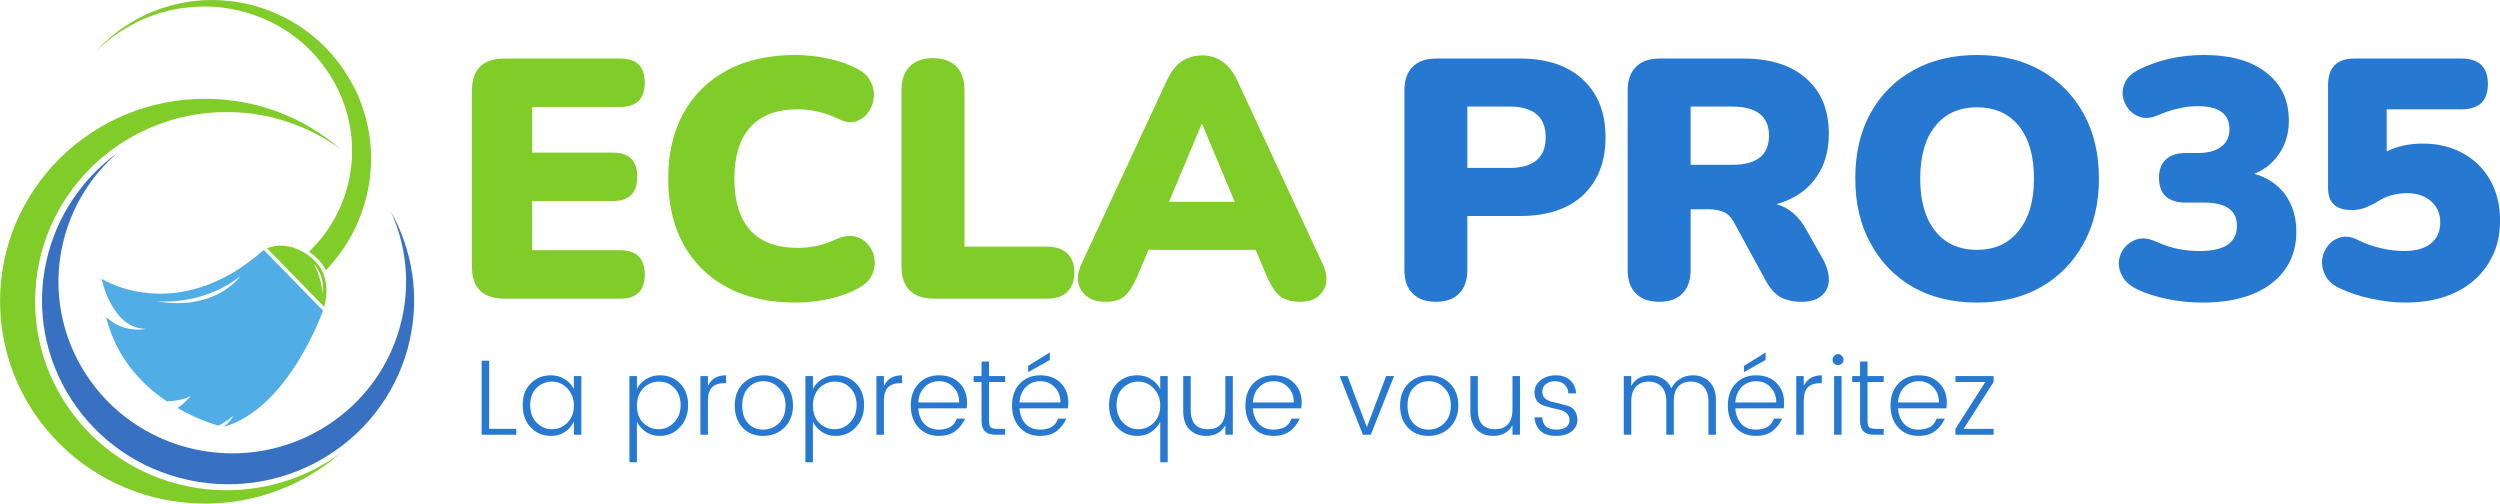 <svg xmlns="http://www.w3.org/2000/svg" xmlns:xlink="http://www.w3.org/1999/xlink" zoomAndPan="magnify" preserveAspectRatio="xMidYMid meet" version="1.0" viewBox="2.79 0.63 99.24 20"><defs><g/><clipPath id="099383c86a"><path d="M 2.793 4 L 17 4 L 17 20.621 L 2.793 20.621 Z M 2.793 4 " clip-rule="nonzero"/></clipPath><clipPath id="cefc7bd3fa"><path d="M 4 6 L 19.461 6 L 19.461 20 L 4 20 Z M 4 6 " clip-rule="nonzero"/></clipPath><clipPath id="31250f6d07"><path d="M 6 0.625 L 18 0.625 L 18 12 L 6 12 Z M 6 0.625 " clip-rule="nonzero"/></clipPath></defs><g clip-path="url(#099383c86a)"><path fill="#80cc28" d="M 11.785 20.09 C 7.586 20.09 4.184 16.73 4.184 12.586 C 4.184 8.441 7.586 5.078 11.785 5.078 C 13.477 5.078 15.035 5.625 16.297 6.543 C 14.867 5.301 12.988 4.551 10.934 4.551 C 6.438 4.551 2.793 8.148 2.793 12.586 C 2.793 17.023 6.438 20.621 10.934 20.621 C 12.988 20.621 14.867 19.867 16.297 18.629 C 15.035 19.547 13.477 20.09 11.785 20.09 " fill-opacity="1" fill-rule="nonzero"/></g><g clip-path="url(#cefc7bd3fa)"><path fill="#3871c1" d="M 18.75 13.266 C 17.938 16.941 14.262 19.27 10.539 18.469 C 6.816 17.664 4.457 14.035 5.27 10.359 C 5.598 8.883 6.387 7.621 7.457 6.695 C 6.066 7.711 5.027 9.207 4.629 11.004 C 3.758 14.938 6.285 18.824 10.27 19.684 C 14.254 20.543 18.188 18.051 19.059 14.117 C 19.457 12.316 19.145 10.527 18.309 9.035 C 18.891 10.316 19.078 11.789 18.75 13.266 " fill-opacity="1" fill-rule="nonzero"/></g><g clip-path="url(#31250f6d07)"><path fill="#80cc28" d="M 17.52 6.906 L 17.52 6.852 C 17.516 6.777 17.516 6.707 17.512 6.633 C 17.512 6.559 17.504 6.484 17.5 6.41 C 17.496 6.375 17.492 6.336 17.488 6.301 C 17.484 6.262 17.48 6.227 17.477 6.188 C 17.465 6.113 17.457 6.039 17.445 5.965 C 17.434 5.891 17.422 5.816 17.406 5.742 L 17.398 5.684 C 17.395 5.668 17.391 5.648 17.387 5.629 C 17.375 5.594 17.367 5.555 17.359 5.516 C 17.352 5.48 17.344 5.441 17.332 5.406 L 17.328 5.375 L 17.305 5.293 C 17.281 5.219 17.262 5.145 17.238 5.07 C 17.215 4.996 17.191 4.922 17.164 4.848 L 17.148 4.793 C 17.141 4.773 17.133 4.758 17.125 4.738 C 17.113 4.703 17.098 4.664 17.082 4.629 C 17.07 4.594 17.055 4.555 17.039 4.52 C 17.027 4.484 17.008 4.445 16.992 4.41 C 16.977 4.375 16.961 4.34 16.945 4.305 C 16.93 4.266 16.914 4.23 16.895 4.195 C 16.859 4.125 16.824 4.055 16.785 3.984 C 16.637 3.703 16.465 3.434 16.273 3.172 C 16.082 2.918 15.871 2.676 15.641 2.449 L 15.469 2.281 L 15.285 2.121 L 15.238 2.082 L 15.191 2.047 L 15.004 1.898 L 14.809 1.758 L 14.762 1.723 C 14.742 1.711 14.727 1.699 14.711 1.691 C 14.645 1.648 14.574 1.602 14.508 1.559 C 14.371 1.48 14.234 1.398 14.094 1.328 C 14.023 1.293 13.953 1.258 13.883 1.227 C 13.809 1.191 13.738 1.16 13.668 1.129 C 13.594 1.102 13.523 1.07 13.449 1.043 L 13.395 1.023 C 13.379 1.016 13.359 1.008 13.34 1.004 C 13.305 0.992 13.27 0.977 13.23 0.965 C 13.086 0.914 12.938 0.875 12.793 0.832 C 12.719 0.816 12.645 0.801 12.57 0.781 C 12.535 0.773 12.496 0.766 12.461 0.758 C 12.426 0.75 12.387 0.746 12.352 0.738 C 12.277 0.727 12.203 0.711 12.129 0.699 C 12.094 0.695 12.059 0.691 12.02 0.684 C 11.984 0.68 11.949 0.676 11.91 0.672 C 11.766 0.656 11.621 0.645 11.477 0.637 C 11.191 0.625 10.91 0.633 10.641 0.656 C 10.098 0.707 9.594 0.824 9.148 0.98 C 8.926 1.059 8.719 1.145 8.523 1.234 C 8.332 1.328 8.156 1.426 7.992 1.523 C 7.828 1.621 7.684 1.723 7.547 1.816 C 7.418 1.914 7.297 2.008 7.195 2.094 C 6.988 2.27 6.836 2.422 6.738 2.523 C 6.688 2.578 6.648 2.617 6.625 2.645 C 6.598 2.672 6.586 2.688 6.586 2.688 C 6.586 2.688 6.598 2.676 6.625 2.648 C 6.652 2.621 6.691 2.582 6.746 2.531 C 6.852 2.434 7.008 2.293 7.223 2.129 C 7.328 2.047 7.453 1.961 7.586 1.871 C 7.723 1.785 7.875 1.691 8.039 1.605 C 8.203 1.516 8.383 1.43 8.578 1.348 C 8.77 1.27 8.98 1.195 9.199 1.129 C 9.641 1 10.133 0.914 10.656 0.895 C 10.918 0.883 11.188 0.891 11.457 0.914 C 11.594 0.926 11.73 0.945 11.871 0.969 C 11.902 0.973 11.938 0.98 11.973 0.984 C 12.008 0.992 12.043 1 12.078 1.008 C 12.145 1.02 12.215 1.035 12.281 1.051 C 12.316 1.059 12.352 1.066 12.387 1.078 C 12.422 1.086 12.457 1.094 12.488 1.105 C 12.559 1.125 12.625 1.145 12.695 1.164 C 12.832 1.211 12.969 1.254 13.102 1.309 C 13.137 1.324 13.172 1.336 13.203 1.352 C 13.223 1.355 13.238 1.363 13.254 1.371 L 13.305 1.395 C 13.371 1.422 13.438 1.453 13.504 1.484 C 13.57 1.516 13.633 1.551 13.699 1.582 C 13.766 1.617 13.828 1.652 13.891 1.691 C 14.02 1.762 14.145 1.844 14.266 1.926 C 14.328 1.969 14.387 2.012 14.445 2.055 C 14.461 2.066 14.477 2.078 14.492 2.086 L 14.793 2.332 L 14.875 2.406 L 14.918 2.445 L 14.957 2.48 L 15.117 2.637 L 15.27 2.797 C 15.469 3.016 15.648 3.25 15.812 3.492 C 15.973 3.734 16.117 3.988 16.238 4.25 C 16.27 4.316 16.297 4.383 16.328 4.445 C 16.344 4.48 16.352 4.512 16.367 4.547 C 16.379 4.578 16.391 4.613 16.406 4.645 C 16.418 4.68 16.43 4.711 16.441 4.746 C 16.453 4.777 16.465 4.812 16.477 4.844 C 16.488 4.879 16.5 4.914 16.508 4.945 C 16.516 4.961 16.52 4.98 16.527 4.996 L 16.539 5.047 C 16.559 5.113 16.578 5.18 16.598 5.246 C 16.613 5.316 16.625 5.383 16.641 5.449 L 16.652 5.5 L 16.66 5.527 L 16.664 5.551 C 16.668 5.586 16.676 5.617 16.68 5.652 C 16.688 5.688 16.691 5.719 16.699 5.754 C 16.699 5.77 16.703 5.785 16.707 5.805 L 16.715 5.855 C 16.723 5.922 16.73 5.988 16.738 6.055 C 16.746 6.121 16.746 6.188 16.754 6.254 C 16.754 6.285 16.758 6.32 16.762 6.352 C 16.762 6.387 16.762 6.418 16.762 6.453 C 16.762 6.516 16.766 6.582 16.766 6.648 C 16.766 6.711 16.762 6.777 16.762 6.84 L 16.758 6.891 C 16.758 6.906 16.758 6.922 16.758 6.938 C 16.754 6.969 16.75 7 16.75 7.031 C 16.746 7.062 16.742 7.094 16.742 7.125 L 16.738 7.172 C 16.734 7.188 16.734 7.203 16.73 7.219 C 16.723 7.281 16.715 7.344 16.707 7.406 C 16.703 7.434 16.699 7.465 16.695 7.496 C 16.688 7.527 16.684 7.555 16.68 7.586 C 16.668 7.645 16.656 7.707 16.645 7.766 C 16.633 7.82 16.617 7.879 16.605 7.938 C 16.598 7.965 16.59 7.996 16.586 8.023 C 16.578 8.051 16.57 8.078 16.559 8.105 C 16.543 8.164 16.531 8.219 16.512 8.273 C 16.496 8.324 16.477 8.379 16.461 8.434 C 16.441 8.484 16.422 8.535 16.402 8.586 C 16.383 8.641 16.363 8.691 16.344 8.738 C 16.18 9.133 15.984 9.477 15.789 9.762 C 15.594 10.047 15.395 10.277 15.223 10.453 C 15.203 10.477 15.184 10.5 15.16 10.52 C 15.141 10.539 15.121 10.559 15.098 10.578 C 15.086 10.594 15.07 10.605 15.059 10.621 C 15.18 10.707 15.258 10.777 15.277 10.793 C 15.488 10.965 15.629 11.16 15.723 11.359 C 15.754 11.328 15.785 11.293 15.82 11.258 C 15.84 11.234 15.863 11.211 15.887 11.184 C 15.91 11.16 15.934 11.129 15.957 11.102 C 16.148 10.883 16.367 10.602 16.578 10.258 C 16.789 9.914 16.992 9.504 17.156 9.039 C 17.18 8.98 17.195 8.922 17.215 8.863 C 17.234 8.801 17.254 8.742 17.27 8.68 C 17.289 8.617 17.305 8.555 17.324 8.492 C 17.34 8.43 17.352 8.367 17.367 8.301 C 17.375 8.27 17.383 8.238 17.391 8.203 C 17.395 8.172 17.402 8.137 17.406 8.105 C 17.418 8.039 17.43 7.973 17.445 7.906 C 17.453 7.836 17.461 7.77 17.469 7.699 C 17.477 7.668 17.48 7.633 17.484 7.598 C 17.488 7.562 17.488 7.527 17.492 7.492 C 17.5 7.422 17.504 7.352 17.508 7.281 C 17.512 7.266 17.512 7.246 17.512 7.23 L 17.516 7.176 C 17.516 7.141 17.516 7.105 17.516 7.066 C 17.52 7.031 17.52 6.996 17.52 6.961 C 17.52 6.941 17.52 6.922 17.52 6.906 " fill-opacity="1" fill-rule="nonzero"/></g><path fill="#51ade5" d="M 8.961 12.586 C 8.961 12.586 10.789 12.809 12.324 11.598 C 12.324 11.598 11.375 13 8.961 12.586 Z M 13.262 10.551 C 9.805 13.609 6.828 11.699 6.828 11.699 C 6.828 11.699 7.219 13.684 8.59 13.684 C 8.59 13.684 7.715 13.891 7.004 13.215 C 7.402 14.844 8.426 15.898 9.41 16.562 C 9.41 16.562 10.098 16.543 10.375 16.328 C 10.375 16.328 10.121 16.648 9.836 16.824 C 10.535 17.23 11.16 17.441 11.465 17.527 C 11.781 17.363 12.043 17.141 12.043 17.141 C 11.926 17.398 11.652 17.578 11.652 17.578 C 14.242 16.871 15.613 12.961 15.613 12.961 L 13.262 10.551 " fill-opacity="1" fill-rule="nonzero"/><path fill="#80cc28" d="M 15.594 12.297 C 15.594 12.297 15.594 11.816 15.262 11.117 C 15.262 11.117 15.711 11.586 15.594 12.297 Z M 15.188 10.895 C 15.188 10.895 14.34 10.094 13.391 10.488 L 15.66 12.812 C 15.762 12.449 15.926 11.504 15.188 10.895 " fill-opacity="1" fill-rule="nonzero"/><g fill="#80cc28" fill-opacity="1"><g transform="translate(20.665, 12.485)"><g><path d="M 2.156 0 C 1.289 0 0.859 -0.426 0.859 -1.281 L 0.859 -8.25 C 0.859 -9.102 1.289 -9.531 2.156 -9.531 L 6.75 -9.531 C 7.395 -9.531 7.719 -9.211 7.719 -8.578 C 7.719 -7.93 7.395 -7.609 6.75 -7.609 L 3.25 -7.609 L 3.25 -5.797 L 6.453 -5.797 C 7.098 -5.797 7.422 -5.477 7.422 -4.844 C 7.422 -4.195 7.098 -3.875 6.453 -3.875 L 3.25 -3.875 L 3.25 -1.922 L 6.75 -1.922 C 7.395 -1.922 7.719 -1.598 7.719 -0.953 C 7.719 -0.316 7.395 0 6.75 0 Z M 2.156 0 "/></g></g></g><g fill="#80cc28" fill-opacity="1"><g transform="translate(28.691, 12.485)"><g><path d="M 5.672 0.156 C 4.617 0.156 3.711 -0.047 2.953 -0.453 C 2.203 -0.859 1.625 -1.43 1.219 -2.172 C 0.82 -2.91 0.625 -3.773 0.625 -4.766 C 0.625 -5.754 0.82 -6.613 1.219 -7.344 C 1.625 -8.082 2.203 -8.656 2.953 -9.062 C 3.711 -9.469 4.617 -9.672 5.672 -9.672 C 6.086 -9.672 6.52 -9.625 6.969 -9.531 C 7.414 -9.438 7.812 -9.297 8.156 -9.109 C 8.406 -8.973 8.578 -8.801 8.672 -8.594 C 8.773 -8.383 8.812 -8.172 8.781 -7.953 C 8.758 -7.742 8.68 -7.551 8.547 -7.375 C 8.422 -7.207 8.258 -7.094 8.062 -7.031 C 7.863 -6.977 7.645 -7.008 7.406 -7.125 C 6.875 -7.383 6.328 -7.516 5.766 -7.516 C 4.93 -7.516 4.301 -7.273 3.875 -6.797 C 3.457 -6.328 3.25 -5.648 3.25 -4.766 C 3.25 -3.879 3.457 -3.195 3.875 -2.719 C 4.301 -2.25 4.93 -2.016 5.766 -2.016 C 6.004 -2.016 6.258 -2.039 6.531 -2.094 C 6.801 -2.156 7.066 -2.25 7.328 -2.375 C 7.598 -2.488 7.836 -2.52 8.047 -2.469 C 8.254 -2.414 8.426 -2.305 8.562 -2.141 C 8.695 -1.984 8.781 -1.797 8.812 -1.578 C 8.844 -1.367 8.812 -1.16 8.719 -0.953 C 8.633 -0.754 8.473 -0.586 8.234 -0.453 C 7.922 -0.266 7.531 -0.113 7.062 0 C 6.594 0.102 6.129 0.156 5.672 0.156 Z M 5.672 0.156 "/></g></g></g><g fill="#80cc28" fill-opacity="1"><g transform="translate(37.717, 12.485)"><g><path d="M 2.125 0 C 1.719 0 1.406 -0.109 1.188 -0.328 C 0.969 -0.547 0.859 -0.852 0.859 -1.25 L 0.859 -8.281 C 0.859 -8.688 0.969 -9 1.188 -9.219 C 1.406 -9.438 1.711 -9.547 2.109 -9.547 C 2.504 -9.547 2.812 -9.438 3.031 -9.219 C 3.25 -9 3.359 -8.688 3.359 -8.281 L 3.359 -2.062 L 6.656 -2.062 C 6.988 -2.062 7.25 -1.973 7.438 -1.797 C 7.625 -1.617 7.719 -1.367 7.719 -1.047 C 7.719 -0.711 7.625 -0.453 7.438 -0.266 C 7.25 -0.086 6.988 0 6.656 0 Z M 2.125 0 "/></g></g></g><g fill="#80cc28" fill-opacity="1"><g transform="translate(45.351, 12.485)"><g><path d="M 1.312 0.125 C 0.883 0.125 0.57 -0.02 0.375 -0.312 C 0.176 -0.602 0.176 -0.961 0.375 -1.391 L 3.75 -8.641 C 3.906 -8.984 4.098 -9.238 4.328 -9.406 C 4.566 -9.57 4.844 -9.656 5.156 -9.656 C 5.469 -9.656 5.738 -9.57 5.969 -9.406 C 6.207 -9.238 6.406 -8.984 6.562 -8.641 L 9.938 -1.391 C 10.145 -0.953 10.148 -0.586 9.953 -0.297 C 9.766 -0.016 9.469 0.125 9.062 0.125 C 8.707 0.125 8.43 0.047 8.234 -0.109 C 8.047 -0.273 7.875 -0.539 7.719 -0.906 L 7.281 -1.938 L 3.031 -1.938 L 2.594 -0.906 C 2.438 -0.539 2.27 -0.273 2.094 -0.109 C 1.926 0.047 1.664 0.125 1.312 0.125 Z M 5.141 -6.938 L 3.844 -3.844 L 6.453 -3.844 L 5.156 -6.938 Z M 5.141 -6.938 "/></g></g></g><g fill="#2678d1" fill-opacity="1"><g transform="translate(57.679, 12.485)"><g><path d="M 2.109 0.125 C 1.711 0.125 1.406 0.016 1.188 -0.203 C 0.969 -0.422 0.859 -0.734 0.859 -1.141 L 0.859 -8.266 C 0.859 -8.672 0.969 -8.984 1.188 -9.203 C 1.406 -9.422 1.719 -9.531 2.125 -9.531 L 5.453 -9.531 C 6.523 -9.531 7.359 -9.25 7.953 -8.688 C 8.547 -8.133 8.844 -7.375 8.844 -6.406 C 8.844 -5.438 8.547 -4.672 7.953 -4.109 C 7.359 -3.555 6.523 -3.281 5.453 -3.281 L 3.359 -3.281 L 3.359 -1.141 C 3.359 -0.734 3.25 -0.422 3.031 -0.203 C 2.82 0.016 2.516 0.125 2.109 0.125 Z M 3.359 -5.188 L 5.016 -5.188 C 5.984 -5.188 6.469 -5.594 6.469 -6.406 C 6.469 -7.219 5.984 -7.625 5.016 -7.625 L 3.359 -7.625 Z M 3.359 -5.188 "/></g></g></g><g fill="#2678d1" fill-opacity="1"><g transform="translate(66.543, 12.485)"><g><path d="M 2.109 0.125 C 1.711 0.125 1.406 0.016 1.188 -0.203 C 0.969 -0.422 0.859 -0.734 0.859 -1.141 L 0.859 -8.266 C 0.859 -8.672 0.969 -8.984 1.188 -9.203 C 1.406 -9.422 1.719 -9.531 2.125 -9.531 L 5.453 -9.531 C 6.523 -9.531 7.359 -9.266 7.953 -8.734 C 8.547 -8.211 8.844 -7.484 8.844 -6.547 C 8.844 -5.828 8.66 -5.227 8.297 -4.75 C 7.941 -4.27 7.43 -3.938 6.766 -3.75 C 7.266 -3.613 7.664 -3.266 7.969 -2.703 L 8.656 -1.484 C 8.789 -1.211 8.852 -0.953 8.844 -0.703 C 8.832 -0.461 8.734 -0.266 8.547 -0.109 C 8.367 0.047 8.109 0.125 7.766 0.125 C 7.41 0.125 7.117 0.055 6.891 -0.078 C 6.672 -0.223 6.477 -0.453 6.312 -0.766 L 5.078 -3.031 C 4.973 -3.227 4.836 -3.363 4.672 -3.438 C 4.504 -3.508 4.312 -3.547 4.094 -3.547 L 3.359 -3.547 L 3.359 -1.141 C 3.359 -0.734 3.25 -0.422 3.031 -0.203 C 2.82 0.016 2.516 0.125 2.109 0.125 Z M 3.359 -5.312 L 5 -5.312 C 5.977 -5.312 6.469 -5.695 6.469 -6.469 C 6.469 -7.238 5.977 -7.625 5 -7.625 L 3.359 -7.625 Z M 3.359 -5.312 "/></g></g></g><g fill="#2678d1" fill-opacity="1"><g transform="translate(75.812, 12.485)"><g><path d="M 5.453 0.156 C 4.492 0.156 3.648 -0.047 2.922 -0.453 C 2.203 -0.867 1.641 -1.445 1.234 -2.188 C 0.828 -2.926 0.625 -3.785 0.625 -4.766 C 0.625 -5.754 0.82 -6.613 1.219 -7.344 C 1.625 -8.082 2.191 -8.656 2.922 -9.062 C 3.648 -9.469 4.492 -9.672 5.453 -9.672 C 6.422 -9.672 7.266 -9.469 7.984 -9.062 C 8.711 -8.656 9.281 -8.082 9.688 -7.344 C 10.094 -6.613 10.297 -5.754 10.297 -4.766 C 10.297 -3.785 10.094 -2.926 9.688 -2.188 C 9.281 -1.445 8.711 -0.867 7.984 -0.453 C 7.266 -0.047 6.422 0.156 5.453 0.156 Z M 5.453 -1.938 C 6.16 -1.938 6.711 -2.188 7.109 -2.688 C 7.516 -3.188 7.719 -3.879 7.719 -4.766 C 7.719 -5.66 7.52 -6.352 7.125 -6.844 C 6.727 -7.344 6.172 -7.594 5.453 -7.594 C 4.742 -7.594 4.191 -7.344 3.797 -6.844 C 3.398 -6.352 3.203 -5.66 3.203 -4.766 C 3.203 -3.879 3.398 -3.188 3.797 -2.688 C 4.191 -2.188 4.742 -1.938 5.453 -1.938 Z M 5.453 -1.938 "/></g></g></g><g fill="#2678d1" fill-opacity="1"><g transform="translate(86.446, 12.485)"><g><path d="M 3.766 0.156 C 3.297 0.156 2.832 0.109 2.375 0.016 C 1.926 -0.078 1.535 -0.203 1.203 -0.359 C 0.922 -0.492 0.723 -0.66 0.609 -0.859 C 0.492 -1.055 0.441 -1.258 0.453 -1.469 C 0.473 -1.676 0.547 -1.859 0.672 -2.016 C 0.805 -2.18 0.977 -2.297 1.188 -2.359 C 1.406 -2.422 1.648 -2.391 1.922 -2.266 C 2.254 -2.117 2.555 -2.02 2.828 -1.969 C 3.109 -1.914 3.391 -1.891 3.672 -1.891 C 4.648 -1.891 5.141 -2.223 5.141 -2.891 C 5.141 -3.504 4.707 -3.812 3.844 -3.812 L 3.109 -3.812 C 2.766 -3.812 2.5 -3.895 2.312 -4.062 C 2.133 -4.238 2.047 -4.484 2.047 -4.797 C 2.047 -5.109 2.133 -5.348 2.312 -5.516 C 2.5 -5.691 2.766 -5.781 3.109 -5.781 L 3.594 -5.781 C 3.977 -5.781 4.281 -5.859 4.5 -6.016 C 4.727 -6.18 4.844 -6.422 4.844 -6.734 C 4.844 -7.336 4.422 -7.641 3.578 -7.641 C 3.328 -7.641 3.07 -7.609 2.812 -7.547 C 2.551 -7.492 2.27 -7.398 1.969 -7.266 C 1.738 -7.172 1.523 -7.148 1.328 -7.203 C 1.141 -7.254 0.977 -7.359 0.844 -7.516 C 0.719 -7.672 0.641 -7.848 0.609 -8.047 C 0.586 -8.254 0.625 -8.445 0.719 -8.625 C 0.82 -8.812 1 -8.969 1.25 -9.094 C 2.02 -9.477 2.879 -9.672 3.828 -9.672 C 4.891 -9.672 5.719 -9.438 6.312 -8.969 C 6.906 -8.508 7.203 -7.875 7.203 -7.062 C 7.203 -6.57 7.078 -6.141 6.828 -5.766 C 6.586 -5.398 6.254 -5.129 5.828 -4.953 C 6.359 -4.805 6.77 -4.531 7.062 -4.125 C 7.352 -3.719 7.5 -3.227 7.5 -2.656 C 7.5 -1.789 7.164 -1.102 6.5 -0.594 C 5.844 -0.094 4.93 0.156 3.766 0.156 Z M 3.766 0.156 "/></g></g></g><g fill="#2678d1" fill-opacity="1"><g transform="translate(94.283, 12.485)"><g><path d="M 3.984 0.156 C 3.555 0.156 3.102 0.102 2.625 0 C 2.145 -0.102 1.703 -0.254 1.297 -0.453 C 1.055 -0.586 0.891 -0.754 0.797 -0.953 C 0.703 -1.148 0.664 -1.352 0.688 -1.562 C 0.719 -1.77 0.797 -1.953 0.922 -2.109 C 1.055 -2.273 1.227 -2.383 1.438 -2.438 C 1.645 -2.488 1.867 -2.453 2.109 -2.328 C 2.398 -2.18 2.707 -2.07 3.031 -2 C 3.352 -1.926 3.656 -1.891 3.938 -1.891 C 4.395 -1.891 4.75 -1.988 5 -2.188 C 5.25 -2.383 5.375 -2.664 5.375 -3.031 C 5.375 -3.375 5.254 -3.648 5.016 -3.859 C 4.773 -4.078 4.453 -4.188 4.047 -4.188 C 3.859 -4.188 3.66 -4.16 3.453 -4.109 C 3.242 -4.055 3.023 -3.953 2.797 -3.797 C 2.691 -3.742 2.555 -3.68 2.391 -3.609 C 2.223 -3.547 2.047 -3.516 1.859 -3.516 C 1.234 -3.516 0.922 -3.805 0.922 -4.391 L 0.922 -8.469 C 0.922 -9.176 1.27 -9.531 1.969 -9.531 L 6.219 -9.531 C 6.914 -9.531 7.266 -9.191 7.266 -8.516 C 7.266 -7.848 6.914 -7.516 6.219 -7.516 L 3.25 -7.516 L 3.25 -5.844 C 3.664 -6.051 4.145 -6.156 4.688 -6.156 C 5.289 -6.156 5.82 -6.023 6.281 -5.766 C 6.738 -5.516 7.098 -5.16 7.359 -4.703 C 7.617 -4.242 7.75 -3.707 7.75 -3.094 C 7.75 -2.445 7.594 -1.879 7.281 -1.391 C 6.977 -0.898 6.547 -0.52 5.984 -0.25 C 5.43 0.02 4.766 0.156 3.984 0.156 Z M 3.984 0.156 "/></g></g></g><g fill="#2678d1" fill-opacity="1"><g transform="translate(21.597, 17.887)"><g><path d="M 0.312 -2.938 L 0.609 -2.938 L 0.609 -0.234 L 1.688 -0.234 L 1.688 0 L 0.312 0 Z M 0.312 -2.938 "/></g></g></g><g fill="#2678d1" fill-opacity="1"><g transform="translate(23.368, 17.887)"><g><path d="M 1.938 -0.469 C 2.113 -0.645 2.203 -0.875 2.203 -1.156 C 2.203 -1.438 2.113 -1.664 1.938 -1.844 C 1.77 -2.02 1.566 -2.109 1.328 -2.109 C 1.098 -2.109 0.895 -2.023 0.719 -1.859 C 0.551 -1.691 0.469 -1.461 0.469 -1.172 C 0.469 -0.891 0.551 -0.66 0.719 -0.484 C 0.895 -0.305 1.098 -0.219 1.328 -0.219 C 1.566 -0.219 1.77 -0.301 1.938 -0.469 Z M 1.297 0.047 C 0.973 0.047 0.703 -0.066 0.484 -0.297 C 0.273 -0.523 0.172 -0.816 0.172 -1.172 C 0.172 -1.535 0.273 -1.82 0.484 -2.031 C 0.691 -2.25 0.961 -2.359 1.297 -2.359 C 1.504 -2.359 1.688 -2.305 1.844 -2.203 C 2 -2.109 2.117 -1.977 2.203 -1.812 L 2.203 -2.328 L 2.5 -2.328 L 2.5 0 L 2.203 0 L 2.203 -0.516 C 2.117 -0.348 2 -0.211 1.844 -0.109 C 1.688 -0.004 1.504 0.047 1.297 0.047 Z M 1.297 0.047 "/></g></g></g><g fill="#2678d1" fill-opacity="1"><g transform="translate(26.186, 17.887)"><g/></g></g><g fill="#2678d1" fill-opacity="1"><g transform="translate(27.464, 17.887)"><g><path d="M 1.469 -0.219 C 1.707 -0.219 1.91 -0.305 2.078 -0.484 C 2.254 -0.66 2.344 -0.891 2.344 -1.172 C 2.344 -1.461 2.258 -1.691 2.094 -1.859 C 1.926 -2.023 1.723 -2.109 1.484 -2.109 C 1.242 -2.109 1.035 -2.02 0.859 -1.844 C 0.691 -1.664 0.609 -1.438 0.609 -1.156 C 0.609 -0.875 0.691 -0.645 0.859 -0.469 C 1.035 -0.301 1.238 -0.219 1.469 -0.219 Z M 1.516 -2.359 C 1.848 -2.359 2.117 -2.25 2.328 -2.031 C 2.535 -1.82 2.641 -1.535 2.641 -1.172 C 2.641 -0.816 2.531 -0.523 2.312 -0.297 C 2.102 -0.066 1.836 0.047 1.516 0.047 C 1.305 0.047 1.125 -0.004 0.969 -0.109 C 0.812 -0.211 0.691 -0.348 0.609 -0.516 L 0.609 1.094 L 0.312 1.094 L 0.312 -2.328 L 0.609 -2.328 L 0.609 -1.812 C 0.691 -1.977 0.812 -2.109 0.969 -2.203 C 1.125 -2.305 1.305 -2.359 1.516 -2.359 Z M 1.516 -2.359 "/></g></g></g><g fill="#2678d1" fill-opacity="1"><g transform="translate(30.282, 17.887)"><g><path d="M 0.609 -2.328 L 0.609 -1.938 C 0.742 -2.219 0.984 -2.359 1.328 -2.359 L 1.328 -2.047 L 1.25 -2.047 C 1.039 -2.047 0.879 -1.988 0.766 -1.875 C 0.66 -1.77 0.609 -1.582 0.609 -1.312 L 0.609 0 L 0.312 0 L 0.312 -2.328 Z M 0.609 -2.328 "/></g></g></g><g fill="#2678d1" fill-opacity="1"><g transform="translate(31.785, 17.887)"><g><path d="M 1.297 -0.203 C 1.535 -0.203 1.742 -0.285 1.922 -0.453 C 2.098 -0.629 2.188 -0.863 2.188 -1.156 C 2.188 -1.457 2.098 -1.691 1.922 -1.859 C 1.754 -2.035 1.551 -2.125 1.312 -2.125 C 1.07 -2.125 0.867 -2.035 0.703 -1.859 C 0.547 -1.691 0.469 -1.457 0.469 -1.156 C 0.469 -0.852 0.547 -0.617 0.703 -0.453 C 0.859 -0.285 1.055 -0.203 1.297 -0.203 Z M 1.297 0.047 C 0.961 0.047 0.691 -0.062 0.484 -0.281 C 0.273 -0.508 0.172 -0.801 0.172 -1.156 C 0.172 -1.52 0.281 -1.812 0.5 -2.031 C 0.719 -2.25 0.992 -2.359 1.328 -2.359 C 1.66 -2.359 1.938 -2.25 2.156 -2.031 C 2.375 -1.812 2.484 -1.52 2.484 -1.156 C 2.484 -0.801 2.367 -0.508 2.141 -0.281 C 1.91 -0.062 1.629 0.047 1.297 0.047 Z M 1.297 0.047 "/></g></g></g><g fill="#2678d1" fill-opacity="1"><g transform="translate(34.45, 17.887)"><g><path d="M 1.469 -0.219 C 1.707 -0.219 1.91 -0.305 2.078 -0.484 C 2.254 -0.66 2.344 -0.891 2.344 -1.172 C 2.344 -1.461 2.258 -1.691 2.094 -1.859 C 1.926 -2.023 1.723 -2.109 1.484 -2.109 C 1.242 -2.109 1.035 -2.02 0.859 -1.844 C 0.691 -1.664 0.609 -1.438 0.609 -1.156 C 0.609 -0.875 0.691 -0.645 0.859 -0.469 C 1.035 -0.301 1.238 -0.219 1.469 -0.219 Z M 1.516 -2.359 C 1.848 -2.359 2.117 -2.25 2.328 -2.031 C 2.535 -1.82 2.641 -1.535 2.641 -1.172 C 2.641 -0.816 2.531 -0.523 2.312 -0.297 C 2.102 -0.066 1.836 0.047 1.516 0.047 C 1.305 0.047 1.125 -0.004 0.969 -0.109 C 0.812 -0.211 0.691 -0.348 0.609 -0.516 L 0.609 1.094 L 0.312 1.094 L 0.312 -2.328 L 0.609 -2.328 L 0.609 -1.812 C 0.691 -1.977 0.812 -2.109 0.969 -2.203 C 1.125 -2.305 1.305 -2.359 1.516 -2.359 Z M 1.516 -2.359 "/></g></g></g><g fill="#2678d1" fill-opacity="1"><g transform="translate(37.269, 17.887)"><g><path d="M 0.609 -2.328 L 0.609 -1.938 C 0.742 -2.219 0.984 -2.359 1.328 -2.359 L 1.328 -2.047 L 1.25 -2.047 C 1.039 -2.047 0.879 -1.988 0.766 -1.875 C 0.66 -1.77 0.609 -1.582 0.609 -1.312 L 0.609 0 L 0.312 0 L 0.312 -2.328 Z M 0.609 -2.328 "/></g></g></g><g fill="#2678d1" fill-opacity="1"><g transform="translate(38.772, 17.887)"><g><path d="M 1.281 0.047 C 0.957 0.047 0.691 -0.062 0.484 -0.281 C 0.273 -0.508 0.172 -0.801 0.172 -1.156 C 0.172 -1.52 0.273 -1.812 0.484 -2.031 C 0.691 -2.25 0.961 -2.359 1.297 -2.359 C 1.641 -2.359 1.91 -2.254 2.109 -2.047 C 2.305 -1.848 2.406 -1.594 2.406 -1.281 C 2.406 -1.195 2.398 -1.117 2.391 -1.047 L 0.469 -1.047 C 0.488 -0.785 0.57 -0.578 0.719 -0.422 C 0.863 -0.273 1.051 -0.203 1.281 -0.203 C 1.469 -0.203 1.625 -0.238 1.75 -0.312 C 1.875 -0.395 1.957 -0.504 2 -0.641 L 2.328 -0.641 C 2.242 -0.441 2.113 -0.273 1.938 -0.141 C 1.77 -0.016 1.551 0.047 1.281 0.047 Z M 2.094 -1.281 C 2.094 -1.539 2.016 -1.742 1.859 -1.891 C 1.711 -2.047 1.523 -2.125 1.297 -2.125 C 1.066 -2.125 0.875 -2.047 0.719 -1.891 C 0.57 -1.742 0.488 -1.539 0.469 -1.281 Z M 2.094 -1.281 "/></g></g></g><g fill="#2678d1" fill-opacity="1"><g transform="translate(41.347, 17.887)"><g><path d="M 1.344 -2.094 L 0.703 -2.094 L 0.703 -0.547 C 0.703 -0.43 0.723 -0.348 0.766 -0.297 C 0.816 -0.254 0.898 -0.234 1.016 -0.234 L 1.344 -0.234 L 1.344 0 L 0.953 0 C 0.586 0 0.406 -0.18 0.406 -0.547 L 0.406 -2.094 L 0.094 -2.094 L 0.094 -2.328 L 0.406 -2.328 L 0.406 -2.906 L 0.703 -2.906 L 0.703 -2.328 L 1.344 -2.328 Z M 1.344 -2.094 "/></g></g></g><g fill="#2678d1" fill-opacity="1"><g transform="translate(42.791, 17.887)"><g><path d="M 1.281 0.047 C 0.957 0.047 0.691 -0.062 0.484 -0.281 C 0.273 -0.508 0.172 -0.801 0.172 -1.156 C 0.172 -1.52 0.273 -1.812 0.484 -2.031 C 0.691 -2.25 0.961 -2.359 1.297 -2.359 C 1.641 -2.359 1.91 -2.254 2.109 -2.047 C 2.305 -1.848 2.406 -1.594 2.406 -1.281 C 2.406 -1.195 2.398 -1.117 2.391 -1.047 L 0.469 -1.047 C 0.488 -0.785 0.57 -0.578 0.719 -0.422 C 0.863 -0.273 1.051 -0.203 1.281 -0.203 C 1.469 -0.203 1.625 -0.238 1.75 -0.312 C 1.875 -0.395 1.957 -0.504 2 -0.641 L 2.328 -0.641 C 2.242 -0.441 2.113 -0.273 1.938 -0.141 C 1.77 -0.016 1.551 0.047 1.281 0.047 Z M 2.094 -1.281 C 2.094 -1.539 2.016 -1.742 1.859 -1.891 C 1.711 -2.047 1.523 -2.125 1.297 -2.125 C 1.066 -2.125 0.875 -2.047 0.719 -1.891 C 0.57 -1.742 0.488 -1.539 0.469 -1.281 Z M 1.672 -3.266 L 1.672 -2.969 L 0.812 -2.484 L 0.812 -2.734 Z M 1.672 -3.266 "/></g></g></g><g fill="#2678d1" fill-opacity="1"><g transform="translate(45.367, 17.887)"><g/></g></g><g fill="#2678d1" fill-opacity="1"><g transform="translate(46.644, 17.887)"><g><path d="M 1.938 -0.469 C 2.113 -0.645 2.203 -0.875 2.203 -1.156 C 2.203 -1.438 2.113 -1.664 1.938 -1.844 C 1.77 -2.02 1.566 -2.109 1.328 -2.109 C 1.098 -2.109 0.895 -2.023 0.719 -1.859 C 0.551 -1.691 0.469 -1.461 0.469 -1.172 C 0.469 -0.891 0.551 -0.66 0.719 -0.484 C 0.895 -0.305 1.098 -0.219 1.328 -0.219 C 1.566 -0.219 1.77 -0.301 1.938 -0.469 Z M 1.297 0.047 C 0.973 0.047 0.703 -0.066 0.484 -0.297 C 0.273 -0.523 0.172 -0.816 0.172 -1.172 C 0.172 -1.535 0.273 -1.82 0.484 -2.031 C 0.691 -2.25 0.961 -2.359 1.297 -2.359 C 1.504 -2.359 1.688 -2.305 1.844 -2.203 C 2 -2.109 2.117 -1.977 2.203 -1.812 L 2.203 -2.328 L 2.5 -2.328 L 2.5 1.094 L 2.203 1.094 L 2.203 -0.516 C 2.117 -0.348 2 -0.211 1.844 -0.109 C 1.688 -0.004 1.504 0.047 1.297 0.047 Z M 1.297 0.047 "/></g></g></g><g fill="#2678d1" fill-opacity="1"><g transform="translate(49.462, 17.887)"><g><path d="M 1.969 -2.328 L 2.266 -2.328 L 2.266 0 L 1.969 0 L 1.969 -0.375 C 1.812 -0.094 1.555 0.047 1.203 0.047 C 0.941 0.047 0.723 -0.035 0.547 -0.203 C 0.379 -0.379 0.297 -0.625 0.297 -0.938 L 0.297 -2.328 L 0.594 -2.328 L 0.594 -1 C 0.594 -0.738 0.648 -0.539 0.766 -0.406 C 0.891 -0.281 1.062 -0.219 1.281 -0.219 C 1.5 -0.219 1.664 -0.281 1.781 -0.406 C 1.906 -0.539 1.969 -0.738 1.969 -1 Z M 1.969 -2.328 "/></g></g></g><g fill="#2678d1" fill-opacity="1"><g transform="translate(52.055, 17.887)"><g><path d="M 1.281 0.047 C 0.957 0.047 0.691 -0.062 0.484 -0.281 C 0.273 -0.508 0.172 -0.801 0.172 -1.156 C 0.172 -1.52 0.273 -1.812 0.484 -2.031 C 0.691 -2.25 0.961 -2.359 1.297 -2.359 C 1.641 -2.359 1.91 -2.254 2.109 -2.047 C 2.305 -1.848 2.406 -1.594 2.406 -1.281 C 2.406 -1.195 2.398 -1.117 2.391 -1.047 L 0.469 -1.047 C 0.488 -0.785 0.57 -0.578 0.719 -0.422 C 0.863 -0.273 1.051 -0.203 1.281 -0.203 C 1.469 -0.203 1.625 -0.238 1.75 -0.312 C 1.875 -0.395 1.957 -0.504 2 -0.641 L 2.328 -0.641 C 2.242 -0.441 2.113 -0.273 1.938 -0.141 C 1.77 -0.016 1.551 0.047 1.281 0.047 Z M 2.094 -1.281 C 2.094 -1.539 2.016 -1.742 1.859 -1.891 C 1.711 -2.047 1.523 -2.125 1.297 -2.125 C 1.066 -2.125 0.875 -2.047 0.719 -1.891 C 0.57 -1.742 0.488 -1.539 0.469 -1.281 Z M 2.094 -1.281 "/></g></g></g><g fill="#2678d1" fill-opacity="1"><g transform="translate(54.631, 17.887)"><g/></g></g><g fill="#2678d1" fill-opacity="1"><g transform="translate(55.908, 17.887)"><g><path d="M 0.062 -2.328 L 0.375 -2.328 L 1.141 -0.297 L 1.906 -2.328 L 2.219 -2.328 L 1.297 0 L 0.984 0 Z M 0.062 -2.328 "/></g></g></g><g fill="#2678d1" fill-opacity="1"><g transform="translate(58.195, 17.887)"><g><path d="M 1.297 -0.203 C 1.535 -0.203 1.742 -0.285 1.922 -0.453 C 2.098 -0.629 2.188 -0.863 2.188 -1.156 C 2.188 -1.457 2.098 -1.691 1.922 -1.859 C 1.754 -2.035 1.551 -2.125 1.312 -2.125 C 1.07 -2.125 0.867 -2.035 0.703 -1.859 C 0.547 -1.691 0.469 -1.457 0.469 -1.156 C 0.469 -0.852 0.547 -0.617 0.703 -0.453 C 0.859 -0.285 1.055 -0.203 1.297 -0.203 Z M 1.297 0.047 C 0.961 0.047 0.691 -0.062 0.484 -0.281 C 0.273 -0.508 0.172 -0.801 0.172 -1.156 C 0.172 -1.52 0.281 -1.812 0.5 -2.031 C 0.719 -2.25 0.992 -2.359 1.328 -2.359 C 1.66 -2.359 1.938 -2.25 2.156 -2.031 C 2.375 -1.812 2.484 -1.52 2.484 -1.156 C 2.484 -0.801 2.367 -0.508 2.141 -0.281 C 1.91 -0.062 1.629 0.047 1.297 0.047 Z M 1.297 0.047 "/></g></g></g><g fill="#2678d1" fill-opacity="1"><g transform="translate(60.86, 17.887)"><g><path d="M 1.969 -2.328 L 2.266 -2.328 L 2.266 0 L 1.969 0 L 1.969 -0.375 C 1.812 -0.094 1.555 0.047 1.203 0.047 C 0.941 0.047 0.723 -0.035 0.547 -0.203 C 0.379 -0.379 0.297 -0.625 0.297 -0.938 L 0.297 -2.328 L 0.594 -2.328 L 0.594 -1 C 0.594 -0.738 0.648 -0.539 0.766 -0.406 C 0.891 -0.281 1.062 -0.219 1.281 -0.219 C 1.5 -0.219 1.664 -0.281 1.781 -0.406 C 1.906 -0.539 1.969 -0.738 1.969 -1 Z M 1.969 -2.328 "/></g></g></g><g fill="#2678d1" fill-opacity="1"><g transform="translate(63.453, 17.887)"><g><path d="M 0.25 -1.672 C 0.25 -1.867 0.328 -2.031 0.484 -2.156 C 0.648 -2.289 0.852 -2.359 1.094 -2.359 C 1.344 -2.359 1.535 -2.289 1.672 -2.156 C 1.805 -2.031 1.883 -1.859 1.906 -1.641 L 1.594 -1.641 C 1.594 -1.773 1.547 -1.891 1.453 -1.984 C 1.359 -2.078 1.227 -2.125 1.062 -2.125 C 0.906 -2.125 0.781 -2.082 0.688 -2 C 0.602 -1.926 0.562 -1.832 0.562 -1.719 C 0.562 -1.602 0.594 -1.516 0.656 -1.453 C 0.727 -1.391 0.816 -1.344 0.922 -1.312 C 1.023 -1.289 1.133 -1.266 1.25 -1.234 C 1.375 -1.203 1.488 -1.172 1.594 -1.141 C 1.695 -1.109 1.781 -1.047 1.844 -0.953 C 1.914 -0.859 1.953 -0.738 1.953 -0.594 C 1.953 -0.406 1.875 -0.25 1.719 -0.125 C 1.562 -0.008 1.352 0.047 1.094 0.047 C 0.844 0.047 0.645 -0.016 0.5 -0.141 C 0.352 -0.273 0.27 -0.457 0.25 -0.688 L 0.562 -0.688 C 0.562 -0.539 0.609 -0.422 0.703 -0.328 C 0.805 -0.242 0.941 -0.203 1.109 -0.203 C 1.273 -0.203 1.406 -0.234 1.5 -0.297 C 1.594 -0.367 1.641 -0.461 1.641 -0.578 C 1.641 -0.691 1.602 -0.781 1.531 -0.844 C 1.469 -0.914 1.383 -0.961 1.281 -0.984 C 1.176 -1.004 1.062 -1.031 0.938 -1.062 C 0.82 -1.094 0.711 -1.125 0.609 -1.156 C 0.504 -1.195 0.414 -1.258 0.344 -1.344 C 0.281 -1.438 0.25 -1.547 0.25 -1.672 Z M 0.25 -1.672 "/></g></g></g><g fill="#2678d1" fill-opacity="1"><g transform="translate(65.658, 17.887)"><g/></g></g><g fill="#2678d1" fill-opacity="1"><g transform="translate(66.935, 17.887)"><g><path d="M 0.609 -2.328 L 0.609 -1.938 C 0.766 -2.219 1.023 -2.359 1.391 -2.359 C 1.566 -2.359 1.727 -2.312 1.875 -2.219 C 2.02 -2.133 2.129 -2.008 2.203 -1.844 C 2.285 -2.008 2.398 -2.133 2.547 -2.219 C 2.691 -2.312 2.863 -2.359 3.062 -2.359 C 3.32 -2.359 3.535 -2.273 3.703 -2.109 C 3.879 -1.941 3.969 -1.695 3.969 -1.375 L 3.969 0 L 3.672 0 L 3.672 -1.328 C 3.672 -1.578 3.609 -1.77 3.484 -1.906 C 3.359 -2.039 3.188 -2.109 2.969 -2.109 C 2.758 -2.109 2.594 -2.039 2.469 -1.906 C 2.352 -1.77 2.297 -1.578 2.297 -1.328 L 2.297 0 L 2 0 L 2 -1.328 C 2 -1.578 1.938 -1.77 1.812 -1.906 C 1.688 -2.039 1.516 -2.109 1.297 -2.109 C 1.086 -2.109 0.922 -2.039 0.797 -1.906 C 0.672 -1.77 0.609 -1.578 0.609 -1.328 L 0.609 0 L 0.312 0 L 0.312 -2.328 Z M 0.609 -2.328 "/></g></g></g><g fill="#2678d1" fill-opacity="1"><g transform="translate(71.206, 17.887)"><g><path d="M 1.281 0.047 C 0.957 0.047 0.691 -0.062 0.484 -0.281 C 0.273 -0.508 0.172 -0.801 0.172 -1.156 C 0.172 -1.52 0.273 -1.812 0.484 -2.031 C 0.691 -2.25 0.961 -2.359 1.297 -2.359 C 1.641 -2.359 1.91 -2.254 2.109 -2.047 C 2.305 -1.848 2.406 -1.594 2.406 -1.281 C 2.406 -1.195 2.398 -1.117 2.391 -1.047 L 0.469 -1.047 C 0.488 -0.785 0.57 -0.578 0.719 -0.422 C 0.863 -0.273 1.051 -0.203 1.281 -0.203 C 1.469 -0.203 1.625 -0.238 1.75 -0.312 C 1.875 -0.395 1.957 -0.504 2 -0.641 L 2.328 -0.641 C 2.242 -0.441 2.113 -0.273 1.938 -0.141 C 1.77 -0.016 1.551 0.047 1.281 0.047 Z M 2.094 -1.281 C 2.094 -1.539 2.016 -1.742 1.859 -1.891 C 1.711 -2.047 1.523 -2.125 1.297 -2.125 C 1.066 -2.125 0.875 -2.047 0.719 -1.891 C 0.57 -1.742 0.488 -1.539 0.469 -1.281 Z M 1.672 -3.266 L 1.672 -2.969 L 0.812 -2.484 L 0.812 -2.734 Z M 1.672 -3.266 "/></g></g></g><g fill="#2678d1" fill-opacity="1"><g transform="translate(73.782, 17.887)"><g><path d="M 0.609 -2.328 L 0.609 -1.938 C 0.742 -2.219 0.984 -2.359 1.328 -2.359 L 1.328 -2.047 L 1.25 -2.047 C 1.039 -2.047 0.879 -1.988 0.766 -1.875 C 0.66 -1.77 0.609 -1.582 0.609 -1.312 L 0.609 0 L 0.312 0 L 0.312 -2.328 Z M 0.609 -2.328 "/></g></g></g><g fill="#2678d1" fill-opacity="1"><g transform="translate(75.284, 17.887)"><g><path d="M 0.688 -2.969 C 0.688 -2.914 0.664 -2.867 0.625 -2.828 C 0.582 -2.785 0.531 -2.766 0.469 -2.766 C 0.406 -2.766 0.352 -2.785 0.312 -2.828 C 0.27 -2.867 0.25 -2.914 0.25 -2.969 C 0.25 -3.031 0.27 -3.082 0.312 -3.125 C 0.352 -3.176 0.406 -3.203 0.469 -3.203 C 0.531 -3.203 0.582 -3.176 0.625 -3.125 C 0.664 -3.082 0.688 -3.031 0.688 -2.969 Z M 0.312 0 L 0.312 -2.328 L 0.609 -2.328 L 0.609 0 Z M 0.312 0 "/></g></g></g><g fill="#2678d1" fill-opacity="1"><g transform="translate(76.221, 17.887)"><g><path d="M 1.344 -2.094 L 0.703 -2.094 L 0.703 -0.547 C 0.703 -0.43 0.723 -0.348 0.766 -0.297 C 0.816 -0.254 0.898 -0.234 1.016 -0.234 L 1.344 -0.234 L 1.344 0 L 0.953 0 C 0.586 0 0.406 -0.18 0.406 -0.547 L 0.406 -2.094 L 0.094 -2.094 L 0.094 -2.328 L 0.406 -2.328 L 0.406 -2.906 L 0.703 -2.906 L 0.703 -2.328 L 1.344 -2.328 Z M 1.344 -2.094 "/></g></g></g><g fill="#2678d1" fill-opacity="1"><g transform="translate(77.664, 17.887)"><g><path d="M 1.281 0.047 C 0.957 0.047 0.691 -0.062 0.484 -0.281 C 0.273 -0.508 0.172 -0.801 0.172 -1.156 C 0.172 -1.52 0.273 -1.812 0.484 -2.031 C 0.691 -2.25 0.961 -2.359 1.297 -2.359 C 1.641 -2.359 1.91 -2.254 2.109 -2.047 C 2.305 -1.848 2.406 -1.594 2.406 -1.281 C 2.406 -1.195 2.398 -1.117 2.391 -1.047 L 0.469 -1.047 C 0.488 -0.785 0.57 -0.578 0.719 -0.422 C 0.863 -0.273 1.051 -0.203 1.281 -0.203 C 1.469 -0.203 1.625 -0.238 1.75 -0.312 C 1.875 -0.395 1.957 -0.504 2 -0.641 L 2.328 -0.641 C 2.242 -0.441 2.113 -0.273 1.938 -0.141 C 1.77 -0.016 1.551 0.047 1.281 0.047 Z M 2.094 -1.281 C 2.094 -1.539 2.016 -1.742 1.859 -1.891 C 1.711 -2.047 1.523 -2.125 1.297 -2.125 C 1.066 -2.125 0.875 -2.047 0.719 -1.891 C 0.57 -1.742 0.488 -1.539 0.469 -1.281 Z M 2.094 -1.281 "/></g></g></g><g fill="#2678d1" fill-opacity="1"><g transform="translate(80.24, 17.887)"><g><path d="M 1.688 -2.328 L 1.688 -2.094 L 0.5 -0.234 L 1.688 -0.234 L 1.688 0 L 0.172 0 L 0.172 -0.234 L 1.359 -2.094 L 0.172 -2.094 L 0.172 -2.328 Z M 1.688 -2.328 "/></g></g></g></svg>
